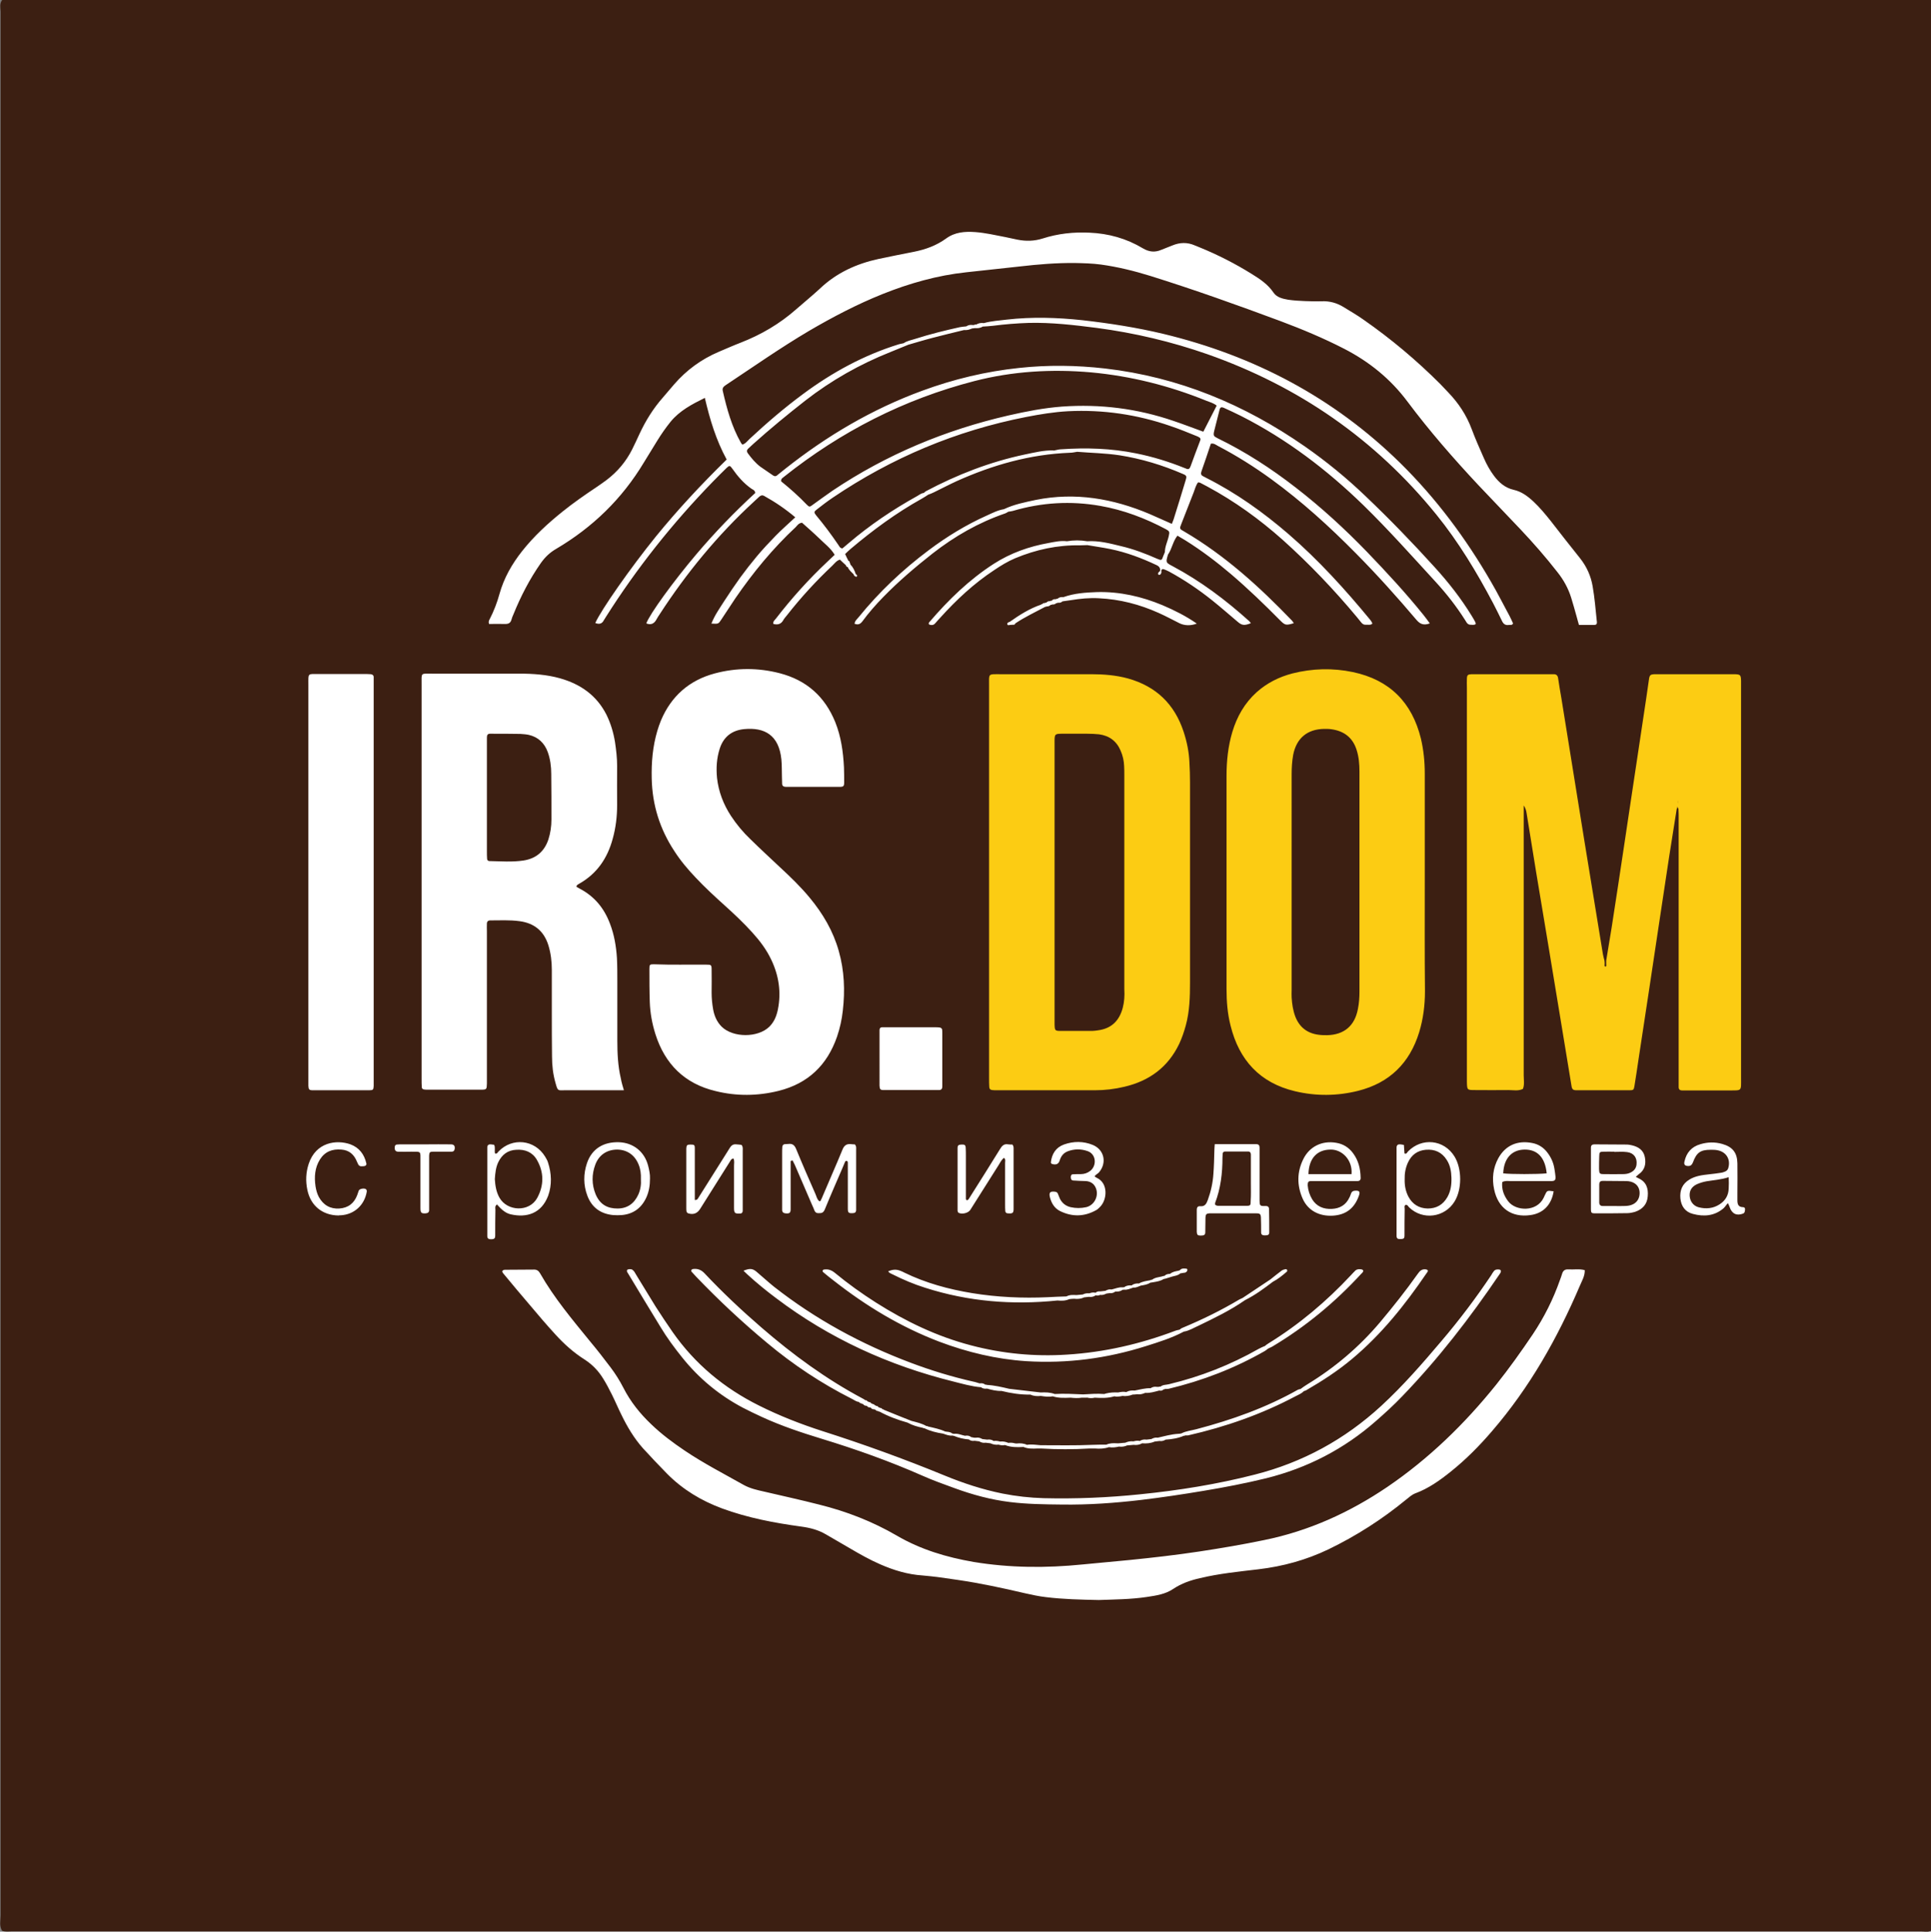 <svg xmlns="http://www.w3.org/2000/svg" viewBox="0 0 999.4 999.6" xml:space="preserve"><rect x="0" y="0" width="999.4" height="999.6" fill="#808080" stroke="none"/><path fill="#3C1F12" d="M1.1 0h998.4v999.1c-1.7.9-3.5.4-5.2.4H6.3c-1.7 0-3.5.3-5.2-.3-1.6-2.5-.8-5.3-.8-8V5.9C.2 4-.3 1.8 1.1 0z"/><path fill="#FCCC13" d="M901.1 557.7V352.3c-.1-3-.3-3.3-3.3-3.4H856.1c-1.8.1-2.3.5-2.6 2.2-.5 3.5-1 7-1.5 10.4-1.7 11.5-3.5 23.1-5.2 34.6-2.1 13.7-4.1 27.5-6.2 41.3-2.1 14.2-4.3 28.4-6.5 42.7-.9 5.7-1.9 11.3-2.8 17v1.9c.1.5.1 1.2-.4 1.2v.5-.5c-.5 0-.5-.7-.4-1.2 0-.6 0-1.2-.1-1.9-.3-1.1-.6-2.2-.8-3.3-3.2-19.5-6.4-39.1-9.6-58.7-4-24.6-7.9-49.2-11.9-73.8-.6-3.5-1.2-6.9-1.7-10.4-.2-1.3-.9-2-2.2-2H761.6c-1.9.1-2.3.4-2.4 2.2-.1 1.6 0 3.2 0 4.8v203.9c.1 4.3.1 4.3 4.2 4.3 5.8 0 11.5.1 17.3 0 2.5 0 5.1.6 7.5-.6.9-2.3.4-4.7.4-7.1V416.8c1 1.5 1.3 2.7 1.5 4 1.6 10.1 3.3 20.2 4.9 30.3l6.3 37.8c2.4 14.3 4.7 28.7 7.1 43 1.6 9.9 3.3 19.9 4.9 29.8.3 2.1.8 2.5 2.8 2.5h27.3c1.9 0 2.2-.2 2.5-2.1.8-4.6 1.4-9.2 2.1-13.7 1.8-11.8 3.6-23.7 5.4-35.5 1.7-11.5 3.5-23.1 5.2-34.6 1.8-11.7 3.5-23.4 5.3-35.1l3.9-24.6c.3-.5.4-.9.4-1.4 0 .5.2.9.5 1.4 0 1 .1 1.9.1 2.9V562.6c0 1.2.7 1.7 1.8 1.7h24c7.1-.1 6.5.7 6.5-6.6zm-32.8-141.8c0-.6-.1-1.2 0-1.7.1.5 0 1.1 0 1.7zm-252.4-11.1c0-3.4-.1-6.7-.3-10.1-.2-5.5-1.3-10.8-3-16-4.7-14.3-14.2-23.5-28.8-27.6-6.2-1.7-12.6-2.2-19-2.2h-47c-6.6 0-5.9-.5-5.9 5.9v203.4c0 1.4 0 2.9.1 4.3 0 .9.5 1.5 1.5 1.6.8.1 1.6.1 2.4.1h50.8c5.1 0 10.2-.6 15.2-1.8 12.9-3 22.6-10.1 28.4-22.2 1.4-3 2.5-6.2 3.4-9.5 2-7.3 2.2-14.8 2.2-22.4V404.8zm-34.8 116.7c-1.8 6.8-5.9 10.8-12.9 11.7-.9.1-1.9.3-2.9.3H549c-3 0-3.1-.2-3.2-3.4V385.3c0-5.8-.4-5.6 5.3-5.6h11.5c2.1 0 4.2.1 6.2.3 5.3.7 9.1 3.5 11.2 8.5 1.1 2.5 1.7 5.2 1.8 7.9.1 1.6.1 3.2.1 4.8v110.7c.2 3.3 0 6.5-.8 9.6zm156.3-65.1v-56.1c0-6.1-.6-12.1-2-18.1-4.6-18.7-16.2-30.4-35.2-34.4-10.5-2.2-21-1.9-31.3.7-6.9 1.8-13.1 4.9-18.5 9.7-6.2 5.6-10.2 12.6-12.6 20.6-2.2 7.4-3 15-3 22.7v110.3c0 6.4.5 12.8 2.1 19 4.4 17.8 15.2 29.6 33.3 33.9 10.9 2.6 21.9 2.5 32.7-.2 16.3-4.1 26.7-14.4 31.6-30.3 2.1-6.9 3-14 3-21.3-.2-18.8-.1-37.7-.1-56.5zm-34.6 65.7c-1.6 8.7-7.1 13.4-15.9 13.6-1.4 0-2.9 0-4.3-.2-5.9-.7-10-3.8-12.2-9.4-1.2-3.2-1.7-6.5-1.9-9.9-.1-1.3 0-2.6 0-3.8V400.6c0-3.4.2-6.7.8-10 1.7-8.6 7.3-13.3 16.1-13.4 1.3 0 2.6 0 3.8.2 6.4.9 10.9 4.3 12.9 10.6 1.2 3.7 1.5 7.5 1.5 11.4v113.7c0 3-.2 6.1-.8 9z"/><path fill="#FFF" d="M352.6 499.2h12.9c2.6 0 2.8.1 2.8 2.6 0 4 .1 8 0 12 0 2.9.3 5.8.8 8.6.6 3.3 1.9 6.4 4.4 8.9 5.9 5.8 18.8 5.8 24.7 0 2.5-2.5 3.7-5.5 4.4-8.9 1.8-8.9.5-17.5-3.4-25.7-2.5-5.3-5.9-9.8-9.8-14.1-4.5-5-9.4-9.6-14.4-14.1-5.1-4.6-10.2-9.3-14.9-14.3-4.1-4.3-7.9-8.8-11.1-13.8-7.5-11.4-11.4-23.8-11.7-37.5-.2-8.4.5-16.6 2.9-24.7.5-1.8 1.2-3.6 1.9-5.4 5.3-12.6 14.7-20.8 27.8-24.3 11.2-3 22.5-3 33.7-.1 13.8 3.6 23.3 12 28.7 25.3 3 7.5 4.1 15.4 4.5 23.4.1 2.6.1 5.1.1 7.7 0 2.1-.3 2.4-2.6 2.4h-26.9c-.5 0-1 0-1.4-.1-.7-.1-1.1-.6-1.2-1.3-.1-1.3 0-2.6-.1-3.8-.1-3 0-6.1-.3-9.1-1.3-12.5-8.7-16.6-19.2-15.6-6.3.6-10.7 3.9-12.7 10.1-1.6 5-1.9 10-1.4 15.2.8 7.1 3.3 13.6 7.2 19.6 2.9 4.4 6.3 8.5 10.1 12.1 5 4.9 10.2 9.7 15.3 14.5 5.4 5 10.7 10.1 15.4 15.8 6.8 8.2 12.1 17.2 15 27.5 2.9 10.2 3.3 20.5 2.1 30.9-.5 4.6-1.5 9.1-3 13.5-5.1 14.7-15 24.2-30.2 28-10.9 2.7-21.9 2.8-32.7.1-16-3.8-26.2-14-31.1-29.5-1.7-5.4-2.7-10.9-2.9-16.5-.2-5.7-.2-11.5-.2-17.3 0-2.1.2-2.3 2.2-2.3 5 .2 9.6.2 14.3.2zm241.1 327.2c4.7-.7 9.5-1.4 13.6-4.2 4.2-2.8 8.8-4.4 13.7-5.5 10-2.4 20.2-3.4 30.3-4.6 12.7-1.5 24.7-4.8 36.2-10.3 14.5-7 27.9-15.6 40.3-25.8 1.5-1.2 2.9-2.5 4.7-3.2 6.8-2.5 12.7-6.7 18.3-11.2 7.9-6.3 15-13.5 21.5-21.1 19.4-22.5 33.8-48 45.4-75.2 1.1-2.6 2.6-5 2.5-8-2.8-.8-5.7-.2-8.5-.4-1.7-.1-2.7.6-3.2 2.2-.3 1.1-.7 2.1-1.1 3.2-3.5 10-8.2 19.4-14.1 28.2-6 8.9-12.2 17.6-18.9 26-16.3 20.3-34.8 38.3-56.4 53-19.5 13.2-40.6 22.8-63.8 27.5-11.1 2.3-22.3 4.2-33.5 5.9-12 1.8-24.1 3.2-36.1 4.4-8.1.8-16.2 1.5-24.3 2.3-18.8 1.9-37.6 1.8-56.4-1.3-13.9-2.4-27.4-6.4-39.7-13.6-12.7-7.4-26.2-12.6-40.3-16.1-9.4-2.4-19-4.5-28.4-6.7-3.6-.8-7.2-1.6-10.5-3.4-10.3-5.8-20.8-11.2-30.6-17.8-6.1-4.1-12-8.5-17.3-13.6-5.8-5.5-10.8-11.7-14.5-19-1.9-3.7-4.1-7.2-6.6-10.5-3.4-4.5-6.8-8.9-10.4-13.2-9.3-11.4-18.8-22.7-26.1-35.5-.7-1.2-1.6-1.9-3-1.9-5.1.1-10.2 0-15.3.1-.4 0-1 .3-1.2.6-.1.3.1.9.4 1.2 4.7 5.7 9.4 11.3 14.2 16.9 4.1 4.9 8.3 9.8 12.6 14.5 4.6 5.1 9.7 9.7 15.6 13.4 3.8 2.5 6.9 5.7 9.3 9.6 1.7 2.7 3.2 5.6 4.6 8.4 1.7 3.4 3.2 7 4.9 10.4 3 6.2 6.5 12.1 11.1 17.3 4.1 4.5 8.3 8.9 12.5 13.2 8.1 8.2 17.7 14 28.5 18 13.3 4.9 27.1 7.5 41 9.4 4.5.6 8.8 1.7 12.7 4 4.2 2.4 8.3 4.8 12.4 7.2 5.1 3 10.2 5.9 15.7 8.3 7.1 3.1 14.3 5.3 22.1 5.8 6 .5 12.1 1.4 18.1 2.3 11.7 1.7 23.2 4.2 34.8 6.9 3.6.8 7.2 1.6 10.8 2 8.9 1.1 17.8 1.3 27.4 1.5 7.8-.3 16.4-.3 25-1.6zM159.6 558.1v3.8c.1 1.9.4 2.3 2.3 2.3h29.2c2 0 2.2-.3 2.3-2.2V350.4c0-1-.7-1.4-1.5-1.5-1.3-.1-2.6-.1-3.8-.1h-23c-6 0-5.5-.6-5.5 5.3v204zm431.1 218.1c10.8-1.3 21.5-2.9 32.2-4.7 10.9-1.8 21.7-3.9 32.4-6.5 21.3-5.3 40.3-15.1 56.8-29.6 4.7-4.1 9.3-8.3 13.6-12.8 18.7-19.4 35.1-40.6 50.2-62.9.4-.5.8-1.1.9-1.7.1-.4-.2-.9-.7-1-1.1-.2-2.3-.1-3 .9-.5.6-.9 1.3-1.3 2-7.9 11.8-16.5 23.2-25.7 34-9.9 11.7-20 23.3-31.3 33.7-18.8 17.3-40.6 29.2-65.4 35.5-19.5 5-39.4 8.2-59.4 10.2-16.5 1.7-33.1 2.4-49.8 2-7.2-.2-14.3-1-21.4-2.4-10.4-2.1-20.4-5.4-30.1-9.4-20.7-8.5-41.7-16.1-63-22.9-11.2-3.6-22.2-7.9-32.8-13.2-18.1-9-33.2-21.5-44.8-38.1-3-4.3-5.9-8.7-8.8-13.2-3.2-5.1-6.3-10.4-9.5-15.5-.5-.8-1-1.7-1.5-2.5-.3-.4-.6-.7-1-1-.6-.5-2.4-.4-2.7.1-.4.7.1 1.2.4 1.7 5.6 9.3 11.2 18.6 16.9 27.9 3.3 5.5 7.1 10.6 11.1 15.6 8.7 10.9 19.2 19.6 31.5 26.1 3.3 1.7 6.6 3.3 9.9 4.8 10 4.6 20.5 8.1 31 11.3 17.7 5.4 35.1 11.6 52.1 19.1 5.4 2.4 11 4.4 16.5 6.4 9.3 3.4 18.8 6 28.7 7.2 8.9 1.1 17.8 1.2 26.8 1.3 13.9.2 27.6-.8 41.2-2.4zm-103-227.7v-13.4c0-.8 0-1.6-.1-2.4-.1-.4-.6-.8-.9-.9-.9-.2-1.9-.2-2.8-.2H456.6c-1 0-1.4.6-1.4 1.5V561.8c.1 1.9.4 2.3 2.2 2.3H486c1.2 0 1.7-.7 1.7-1.8v-13.8zm-77.5 52 1.2 2.4c2.9 6.7 5.8 13.5 8.7 20.2.5 1.2 1.1 2.3 1.5 3.5.4.8 1 1.2 1.8 1.2 1.7 0 2.7.1 3.6-2.2 2.9-7.1 6-14.1 9-21.1.4-1 .9-2.1 1.3-3.1.2-.5.5-.8 1.1-.6.2.1.4.5.4.7V625.4c0 2.2.4 2.5 2.5 2.4 1.2 0 1.8-.5 1.8-1.7V595c0-.9.2-1.9-.7-2.8-.6 0-1.2 0-1.8-.1-2.4-.3-3.7.6-4.6 2.9-3.3 8.1-6.9 16.1-10.3 24.2-.2.4-.3.9-.6 1.3s-.2 1.3-1.1 1.1c-1.2-1-1.4-2.5-2-3.8-3.4-7.7-6.8-15.5-10-23.3-.8-1.9-1.9-2.8-4-2.5-.6.1-1.3 0-1.9.1-.7.1-1.1.6-1.2 1.3-.1 1.1-.1 2.2-.1 3.4V626.1c0 1.1.6 1.7 1.7 1.8 2.1.2 2.7-.2 2.7-2.2V600.8c.4-.1.7-.2 1-.3zm-29.1-8.3c-1.7-.2-2.7.6-3.5 2l-1.5 2.4c-4.8 7.6-9.5 15.1-14.3 22.7-.5.7-.7 1.8-2.2 1.7v-26.7c0-1.9-.3-2-2.4-2-1.6 0-1.9.4-2 2V625c0 .6 0 1.3.1 1.9.1.4.5.9.9 1 2.6.8 4.6.1 6.1-2.2l15.3-24.3c.5-.7.7-1.7 2-1.9.6 1.2.3 2.5.3 3.7v22c0 2.7.6 2.9 3.1 2.8 1 0 1.4-.6 1.4-1.5V595.4c0-.9.2-1.9-.6-2.9-.8-.2-1.8-.2-2.7-.3zm139.1 9.6v21.6c0 1.1 0 2.2.1 3.4.1.7.6 1.1 1.3 1.1 2.5.2 3-.1 3-2.4v-30.7c0-.8.1-1.6-.6-2.5-.6 0-1.4 0-2.2-.1-2.1-.4-3.2.7-4.2 2.4-2.5 4.1-5.1 8.1-7.6 12.2l-8.7 13.8c-.2.2-.5.5-.7.5-.6 0-.7-.4-.7-.9v-22.1c0-1.4 0-2.9-.1-4.3-.1-1.3-.6-1.6-2.4-1.5-1.3.1-1.8.5-1.8 1.7v32.1c0 .3 0 .7.1.9.1.3.3.6.6.7 1.8.8 4.9 0 5.9-1.6 4.9-7.7 9.7-15.4 14.6-23.1.8-1.3 1.5-2.8 2.8-3.8 1 .7.6 1.7.6 2.6zm48.5 5c4.3-4.9 2.9-11.8-3.1-14.3-4.9-2-10-2-15-.2-4.1 1.5-6.2 4.8-6.7 9.1-.1.5.3.9.8 1 1.9.5 3.1 0 3.7-1.7.7-2.3 1.9-4 4.2-4.9 3.4-1.3 6.9-1.3 10.3-.1 4.4 1.5 4.9 7.4 1.4 10.2-1.4 1.1-3.1 1.7-4.9 1.7-1.4 0-2.9 0-4.3.1-.7.1-.9.8-.9 1.4 0 .9.2 1.7 1.2 1.8 2.2.2 4.5.2 6.7.3 2.4.2 4.2 1.4 5.1 3.7 1.6 4-.8 8.8-5 9.8-2.7.6-5.4.6-8.1 0-2.5-.6-4.3-2-5.5-4.3-.4-.8-.7-1.8-1.1-2.7-.3-.7-.8-.9-1.5-1-2.5-.3-3.2.4-2.6 2.9.8 3.1 2.4 5.7 5.2 7.1 6.3 3.1 12.6 3 18.8-.5.7-.4 1.3-1 1.8-1.5 3.9-3.7 4.5-12.5-1.6-15.2-.4-.2-.7-.5-1.1-.7.5-.9 1.5-1.3 2.2-2zm-392.3 22.1c6.9-.4 12.2-5.2 13.4-12.1.1-.4 0-1-.3-1.3-.7-.8-3.4-.4-3.8.6-.3.7-.5 1.5-.8 2.3-1.6 4.3-4.7 6.7-9.3 7-4.7.3-8.3-1.8-10.6-6-.9-1.7-1.4-3.6-1.7-5.5-.7-4.8-.4-9.6 2.3-13.9 2.6-4.1 6.4-5.5 11.1-5.1 4.1.3 6.6 2.6 8.1 6.4.9 2.2 1.3 2.4 3.5 2.2 1-.1 1.5-.7 1.3-1.5-1.1-4.7-3.7-8.1-8.2-9.8-7.3-2.6-17.9-1.1-21.6 10-1.5 4.5-1.7 9-.7 13.7 1.7 8 7.7 13 16.1 13.1.2-.1.7-.1 1.2-.1zm43.8-36.7h-12c-1 0-1.9 0-2.9.1-.7.1-1 .7-1 1.4-.1 1.5.4 2.2 1.7 2.3 2.2.1 4.5 0 6.7 0 5.4 0 4.9-.5 4.9 4.8v24.4c0 2.5.5 2.8 2.7 2.7 1.1-.1 1.8-.5 1.8-1.7V598c.1-1.6.3-2 1.9-2h9.6c.9 0 1.5-.3 1.7-1.3.3-1.6-.3-2.5-1.9-2.5-4.3-.1-8.8 0-13.2 0zm445.9 64.9c-.1-.2-.6-.4-.8-.3-.6.1-1.3.3-1.8.6-2 1.5-4 3.1-6 4.7l-14.4 9.6c-.6.3-1.2.5-1.7.8-9.4 5.6-19.2 10.4-29.3 14.6-.6.2-1.1.6-1.6 1-.8.2-1.6.3-2.3.6-18 6.8-36.6 11.1-55.9 12.3-16.9 1.1-33.5-.5-49.8-4.8-17.6-4.6-33.8-12.4-49.1-22.1-7.4-4.7-14.5-9.8-21.3-15.4-1.7-1.4-3.5-2.1-5.7-1.7-.2 0-.6.3-.6.5-.1.2 0 .6.2.8 1.8 1.5 3.7 3.1 5.6 4.5 16.7 13.1 34.6 23.9 54.5 31.5 14.6 5.5 29.6 9.1 45.1 10.1 21.1 1.3 41.7-1.4 61.9-7.8 6.7-2.1 13.4-4.2 19.6-7.5 2.7-.4 5-1.9 7.5-3 8.3-4 16.6-8 24.2-13.3 5.2-2.6 9.8-6 14.4-9.5 2.7-1.4 5-3.3 7.3-5.3.1-.1.2-.7 0-.9zm39.4.9c-.2.4-.5.8-.9 1.1-13.6 14.8-28.9 27.5-46.2 37.8-.5.3-1.1.5-1.7.8-.1.1-.3.2-.4.2-.5.4-1 .8-1.6 1.2-15.7 9-32.3 15.4-49.9 19.6-.6.1-1.3.1-1.9.1l-.3.2h-.4c-.6.7-1.3.8-2.2.6-2.4.6-4.8 1.4-7.3 1.2-.2.1-.3.2-.5.2-1.2.5-2.4.7-3.6.5-.8.1-1.6.2-2.5.2h.1c-1.7.7-3.6.9-5.2.7 0 0 .1 0 .1-.1-.1 0-.1 0-.2.1-1.4.3-2.8.5-4.2.2-3.3 1-6.7.9-10.1.7-1.3.3-2.5.3-3.8 0 0 0 .1 0 .1-.1-.1 0-.1 0-.2.1h-2.8c-1.9.3-3.9.2-5.8 0-3.1.1-6.2.3-9.2-.7-2.1.4-4.1.1-6.2-.2-1.8.2-3.7.1-5.4-.7-5.1.1-10.1-.7-15-1.9-2.5.1-5-.5-7.4-1.2-1.1.1-2.2.1-3.1-.7-5-.4-9.7-1.8-14.5-3-33.4-8.3-64.1-22.3-91.6-43.1-5.1-3.8-10.1-7.9-14.8-12.2-.7-.6-1.3-1.3-2.1-2 3.2-1.3 4.6-1.2 6.6.4 3.1 2.6 6 5.3 9.1 7.8 21.5 16.9 45.3 29.8 70.8 39.4 10.6 4 21.4 7.3 32.5 9.8 1.1.2 2.1.6 3.2.9 1.1-.2 2.2 0 3 .7.3-.1.5-.1.8.1 3.9.2 7.7 1.1 11.5 2 5.4.6 10.9 1.3 16.3 1.9 2.5-.1 4.9-.1 7.3.8 4.9-.3 9.8 0 14.7.2 3.6-.2 7.3-.5 10.9-.2.3-.1.7-.2 1-.3 2-.5 4.1-.6 6.2-.5 1.4-.3 2.8-.5 4.2-.2.1 0 .2-.1.2-.1 1.3-.7 2.5-.8 4.2-.7 2.7-.5 5.4-1.3 8.2-1.2 1-.7 2.1-.9 3.3-.7h1c.2-.2.5-.2.8-.1 1.3-1.1 3-.9 4.5-1.3 16.3-3.9 31.8-10 46.4-18.3 1-.5 2-1 3-1.4l.1.1v-.1c.6-.5 1.2-1 1.9-1.4 15.9-9.8 30-21.7 42.7-35.3.8-.8 1.5-1.7 2.3-2.4.9-.8 2-.8 3.2-.6.8.2 1 .7.8 1.1zm-128.8 64.8zm25-409.6c-10.8-4.5-22.1-7.1-33.9-6.8-5.9.2-11.8.6-17.4 2.6-1.1-.1-2.2 0-3.1.9-.3-.1-.5-.1-.8.2-.9-.1-1.6 0-2.2.8-.3-.1-.5-.1-.7.2-.8-.1-1.5.1-2.1.8-.3-.1-.6 0-.8.2-.6-.1-1 .1-1.3.6-.3-.1-.4-.1-.6.2-5.9 2-11.1 5.3-16.2 8.9-.7.2-1.5.5-1.2 1.4.1.4.7.4 1.2.2.6 0 1.2-.1 1.8-.1.6.1.9-.2 1.1-.7 4.9-3.3 10.3-5.8 15.5-8.6h.4l.3-.2c.8.1 1.5-.2 2.1-.8h.4l.4-.2c.8.1 1.5-.1 2.1-.7h.4l.4-.2c.9.1 1.7 0 2.4-.7l4.2-.6c4.9-.8 9.8-1.3 14.7-1 10.8.5 21.1 3.2 30.9 7.6 3.6 1.6 7.1 3.5 10.7 5.3 2.6 1.3 5.9 1.4 9 .2-5.6-3.9-11.6-6.9-17.7-9.5zm12 343.3c-1.1-.1-2.2-.2-3 .8-.3.1-.5.2-.8.3-1.5.3-3 .5-4.3 1.6-1 .1-2 .1-2.8 1-.5.1-1.1.2-1.6.4-1.7.4-3.5.5-5 1.7-.3-.1-.6 0-.8.2-2 .4-4.1.6-5.9 1.7-1.4-.1-2.7.1-3.8 1-1.3-.1-2.7 0-3.8.9-.3 0-.6.1-.9.1-2-.2-3.8.7-5.7 1.1-1.2-.2-2.2.1-3.2.7-.9.1-1.7.2-2.6.3-.9-.1-1.8 0-2.5.7-1.1-.3-2.2-.1-3.2.3-1.2-.1-2.3 0-3.4.6l-3.3.3c-1.8-.1-3.5-.2-5.2.7-3.2.1-6.4.2-9.6.4-13.1.6-26.2 0-39.1-2.1-12.2-2-24-5.2-35.1-10.6-.7-.4-1.4-.7-2.2-1-2.1-.8-3.8-.7-6.2.3.5.9 1.5 1.2 2.3 1.6 5.4 2.7 11 5.1 16.8 6.9 22.4 7.2 45.3 9 68.5 6.6 2.1.2 4.1.2 6.1-.7.8-.1 1.7-.2 2.5-.2 1.8.2 3.5.1 5.1-.7.9-.1 1.7-.2 2.6-.3 1.2.2 2.4 0 3.5-.8.8.3 1.6.1 2.3-.2 1.2.2 2.2-.2 3.3-.7.5-.1 1-.1 1.5-.2 1.1.1 2.1-.1 3-.8 1.3 0 2.6 0 3.7-.9.3 0 .6-.1.9-.1 1.7.2 3.2-.6 4.8-1.1 1.4.2 2.6-.6 3.8-1 1.7-.3 3.4-.5 4.9-1.5l1.8-.3c1.8-.3 3.6-.6 5.1-1.6.5-.1 1.1-.2 1.6-.4 1-.3 1.9-.6 2.9-.9 1.4-.4 3-.5 4.1-1.6.5-.1 1-.2 1.6-.3.4-.1 1 0 1.3-.3.4-.2.8-.7.8-1 .2-.8-.4-.9-.8-.9zm124.3.4c-2.1-.3-3.2.8-4.3 2.4-6.1 8.6-12.6 16.8-19.4 24.9-10.8 12.8-23.4 23.5-37.7 32.2-1.2.7-2.4 1.6-3.5 2.4-.5.1-1 .2-1.4.4-16.5 9.3-34.2 15.6-52.5 20.4-2.6.7-5.3.9-7.8 2.2-.5.1-1.1.2-1.6.2-3.6.2-7.1 1.2-10.6 2-1.2-.2-2.2.1-3.3.7-.8.1-1.6.2-2.5.3-1.2-.2-2.4 0-3.5.7-1.1-.3-2.2-.1-3.3.2-1.5-.2-2.9.1-4.2.7-1.1.1-2.3.2-3.4.3h-1c-1.8-.1-3.7-.1-5.4.7-2.4 0-4.8 0-7.2.1-8.9.4-17.9.2-26.8.2-2.4-.2-4.7-.6-7.1-.2-1.7-.8-3.5-.9-5.3-.7-.3 0-.7 0-1-.1-1.1-.3-2.2-.4-3.3-.2-1.4-.6-2.8-.9-4.3-.7-1.1-.3-2.2-.5-3.3-.3-1-.7-2.2-.9-3.4-.7-.8-.1-1.7-.2-2.5-.3-1-.6-2.1-.9-3.2-.7h-1c-.5-.1-1.1-.2-1.6-.3-.9-.8-2-.9-3.2-.7-1.9-.4-3.7-1.3-5.7-1-.3-.1-.6-.1-.9-.2-1.1-.9-2.4-.8-3.6-1-2.8-1.3-5.9-1.9-8.9-2.6l-.6.3.6-.3c-.2-.2-.5-.3-.8-.2-2.4-1.4-5.1-2-7.8-2.7-4.8-1.9-9.6-3.8-14.4-5.8-.1-.3-.3-.3-.6-.2-.3-.5-.7-.8-1.3-.7-.2-.3-.4-.3-.7-.3-.2-.5-.7-.8-1.2-.7-.2-.3-.4-.4-.7-.3-.2-.5-.6-.7-1.2-.7-.2-.3-.4-.4-.7-.3-.2-.5-.6-.8-1.2-.7-.2-.3-.4-.4-.7-.3-.2-.5-.6-.8-1.2-.7-.4-.3-.7-.6-1.2-.8-19-10.1-36.2-22.7-52.5-36.8-10.3-8.9-20.2-18.2-29.5-28.1-1.7-1.8-3.6-2.5-5.9-2.2-.3 0-.6.2-.8.4-.4.5-.1.9.2 1.2.7.8 1.5 1.6 2.3 2.5 11.6 12.1 23.9 23.6 36.8 34.3 13.4 11.2 27.9 20.8 43.5 28.7 1.3.6 2.4 1.6 3.9 1.7.2.5.6.7 1.2.7.2.3.5.4.8.3.5.8 1.2 1 2 1 .5.7 1.1.9 2 .9.5.7 1.1 1 2 .9l.2.2h.3c.3.6.8.7 1.4.7l.3.3h.4c4.6 2.5 9.5 4.3 14.5 5.7 2.5 1.4 5.1 2.1 7.9 2.7l.4.2h.4c3.1 1.5 6.3 2.3 9.7 2.8 1.5.5 3.1 1.2 4.8 1 .3.1.6.1.9.2 2.4 1 5 1.6 7.6 1.8.9.7 1.9.9 3 .7l2.4.3c1 .6 2.1.9 3.3.7.8.1 1.7.2 2.5.3 1.3.6 2.7.9 4.2.7 1.1.3 2.2.5 3.3.2 3.1 1.2 6.3 1.2 9.6 1 2.3 1 4.8.9 7.2.8h2c8.3.5 16.6.5 24.9 0h2.9c2.5.2 4.9.1 7.2-.7 1.8.3 3.5.1 5.2-.3 1.5.2 2.9 0 4.2-.6 1.1-.1 2.3-.2 3.4-.3 1.5.2 3 0 4.4-.8 2.2.2 4.4 0 6.5-.9.8-.1 1.7-.2 2.5-.3 1.1.2 2.2-.1 3.2-.7 3.2-.2 6.4-.7 9.4-2h.4l.4-.2c.5 0 1 .1 1.4 0 19.3-4.4 38-10.9 55.5-20.2 1.5-.8 3.2-1.4 4.4-2.7.4-.2.9-.2 1.3-.5 8.3-4.8 16.3-10 23.7-16.2 15.2-12.7 27.4-28 38.5-44.3.1-.1.2-.3.3-.4.7-.9.4-1.4-.6-1.6zm87-333.5h-7.8c-.5-1.6-.8-2.9-1.2-4.3-.9-3.2-1.8-6.5-2.8-9.7-1.5-4.9-4-9.4-7.2-13.4-6-7.7-12.4-15-19.1-22.1-7.3-7.7-14.6-15.3-21.8-22.9-12.9-13.8-25.3-28-36.6-43.1-8.8-11.8-19.8-20.7-32.8-27.4-10.7-5.5-21.7-10.1-32.9-14.3-22.3-8.3-44.7-16.3-67.4-23.4-8.4-2.6-16.9-4.7-25.6-5.9-4.5-.6-8.9-.7-13.4-.8-9.6-.1-19.2.7-28.7 1.8l-27.6 3c-15 1.6-29.4 5.7-43.4 11.3-13.2 5.3-25.8 11.9-38.1 19.1-14.7 8.7-28.7 18.5-43 28-1.2.8-1.9 1.6-1.5 3.1 2.1 9.2 4.6 18.3 9.3 26.6.2.4.5.7.8 1.1 1.7-.5 2.6-1.9 3.8-3 8.8-8.2 17.9-16 27.5-23.1 15.2-11.3 31.7-20.3 49.9-25.9.8-.2 1.6-.3 2.3-.5 1.9-1.3 4.1-1.6 6.2-2.3 7.5-2.4 15.2-4.3 22.9-6 1.1-.2 2.2-.3 3.3-.4 1-.7 2.1-.9 3.3-.7.3 0 .7 0 1-.1.2-.2.5-.3.8-.1 1.2-.8 2.6-1 4-.8 3.9-1.1 7.9-1.3 11.8-1.8 13.1-1.5 26.1-1.1 39.2.3 14.1 1.6 28.2 3.8 42 7.1 46.8 11.3 88 32.9 122.5 66.8 18.6 18.3 34 39 47 61.5 3.4 5.8 6.4 11.8 9.6 17.7.7 1.3 1.2 2.6 1.8 3.8-.5 1.1-1.4.7-2.1.8-1.8.3-2.9-.4-3.7-2.2-1.4-3-3-6-4.5-9-8.5-16.1-17.9-31.7-29.4-45.9-31.6-39-71.3-66.4-118.5-83-18.6-6.5-37.6-11-57.2-13.6-11.7-1.5-23.5-2.9-35.3-2.6-6.2.2-12.4.7-18.6 1.5-1.7.2-3.5.3-5.2.4-1.2.8-2.6.9-4 .8-.5.1-1.1.1-1.6.2-.2.1-.3.2-.5.2-1.1.5-2.3.7-3.6.6-5.4 1.3-10.7 2.6-16.1 4-4.3 1.1-8.5 2.4-12.7 3.6-3.1 1.3-6.2 2.5-9.3 3.8-15.8 6.3-30.5 14.6-44 25.1-9.2 7.2-18.2 14.6-26.9 22.4-.9.9-1.9 1.7-2.8 2.6-.6.6-.7 1.4-.1 2.2 1.9 2.6 4 5.1 6.5 7 2.2 1.6 4.5 3 6.7 4.6.8.5 1.5.4 2.1-.2 1.4-1.1 2.7-2.2 4.1-3.3 21.6-17.1 45-30.9 70.9-40.4 16.3-6 33-10 50.2-11.8 14.8-1.6 29.7-1.4 44.5.3 38 4.4 72.1 18.6 103.3 40.3 11.2 7.8 21.7 16.4 31.5 25.8 12.4 11.8 24.3 24.1 35.8 36.8 7.1 7.8 13.6 16.1 19.1 25.1.7 1.1 1.3 2.2 1.9 3.3.1.3.1.6.2.9-.8.7-1.8.4-2.7.4-.9 0-1.5-.4-2-1.1-.3-.5-.7-1.1-1-1.6-4.4-6.9-9.4-13.3-14.9-19.3-12.3-13.4-24.4-27-37.5-39.8-18.9-18.4-39.7-34.2-63.3-46.2-3-1.5-6-2.9-9.1-4.3-1.2-.5-1.8-.2-2.1 1-.9 3.7-1.9 7.4-2.8 11.1-.6 2.5-.1 2.7 1.8 3.7 14.4 7 27.8 15.7 40.4 25.5 13.2 10.2 25.4 21.4 37 33.4 10.1 10.5 20 21.2 29.1 32.5 1.1 1.3 2.1 2.8 3.3 4.4-3 1.1-4.9.5-6.8-1.7-10-11.8-20.4-23.4-31.3-34.4-13.7-13.9-28.1-27-43.9-38.5-8.8-6.4-18-12.2-27.6-17.2-1.1-.6-2.1-1.5-3.7-1.2-1.6 4.8-3.2 9.6-4.9 14.4-.4 1.1-.2 1.9.8 2.4.6.3 1.1.6 1.7.9 15.5 7.8 29.5 17.8 42.6 29.1 15.5 13.4 29.3 28.6 42.3 44.4.4.5.7 1 1 1.6.1.1 0 .3-.1.5-1 .7-2.1.3-3.1.4-1 .1-1.8-.3-2.5-1.2-.7-.9-1.4-1.7-2.1-2.6-11.9-14.3-24.7-27.7-38.5-40.1-12-10.7-24.9-20-39-27.6-1.3-.7-2.5-1.3-3.8-2-.3-.1-.6-.1-1-.2-1.2 1.5-1.6 3.4-2.3 5.2-2.1 5.3-4.2 10.7-6.3 16.1-1.1 2.7-1.1 2.8 1.3 4.1 21.2 12.4 39.1 28.7 56 46.3.3.3.5.8.8 1.2-4 1.2-4.5 1.1-7-1.4-8.2-8.3-16.6-16.4-25.5-24-7.4-6.3-15.2-12.2-23.5-17.4-1.3-.8-2.7-1.6-4.2-2.5-2.4 3-2.8 6.8-4.9 9.8-1.2 4.1-1.2 4.1 2.4 6 14.5 7.7 27.5 17.5 39.6 28.4.3.3.6.7.9 1.1-3.3 1.3-4.6 1.2-6.8-.7-4.4-3.7-8.7-7.5-13.2-11.1-7-5.6-14.4-10.6-22.3-14.9-1-.5-2-1-3.1-1.3-.4-.1-.8.3-1 .8.2.6.1 1.2-.2 1.7-.2.3-.7.6-1 .5-.5-.2-.5-.7-.3-1.1.2-.4.6-.6.9-.9.2-1.4-.3-2.3-1.7-3-7.8-3.7-15.8-6.7-24.2-8.4-3.9-.8-7.8-1.3-11.7-2-1.3 0-2.5.1-3.8.1-11.7-.2-22.8 2.2-33.6 6.7-3.8 1.6-7.4 3.8-10.8 6.1-10.5 6.9-19.6 15.4-28 24.7-.9.9-1.7 1.9-2.6 2.9-.9 1-1.9 1-3.1.6-.5-.7 0-1.2.4-1.6 9.7-11.3 20.3-21.6 33-29.8 8.7-5.6 18.3-9 28.4-10.8 3.1-.6 6.3-1.3 9.5-.9 3.5-.6 7-.6 10.5 0 6-.4 11.7 1.1 17.4 2.5 6.5 1.5 12.8 3.9 18.9 6.6 2.1.9 2.3.8 3-1.3.3-.7.6-1.4.9-2.2 0-2.9 1.4-5.5 2-8.3.5-2.2.4-2.5-1.4-3.5-10.7-5.7-22-10-34-12.1-15.3-2.7-30.4-1.8-45.3 2.6-.8.2-1.6.3-2.3.4-.6.3-1.1.7-1.7.9-13.7 4.7-26.1 11.8-37.5 20.7-8.9 7-17.6 14.4-25.5 22.5-3.9 4-7.6 8.2-10.9 12.7-1 1.3-2.1 1.9-4 1.2.1-1.5 1.3-2.4 2.1-3.4 10.6-13.1 22.8-24.6 36.3-34.7 9.3-7 19.3-13.1 30-17.9 2.9-1.3 5.7-2.8 8.9-3.3 5.2-2.5 10.9-3.6 16.5-4.8 20.4-4.1 40-.7 58.9 7.3 3.8 1.6 7.5 3.4 11.5 5.1.3-.9.7-1.6.9-2.3 2.1-6.7 4.2-13.4 6.2-20.1.7-2.2.6-2.6-1.3-3.4-10.6-4.6-21.5-7.9-32.9-9.7-7.3-1.1-14.6-1.2-21.9-1.8-1.3.2-2.5.5-3.8.5-20.6.8-39.9 6.3-58.6 14.7-3.9 1.8-7.7 3.8-11.6 5.7-1 .5-2 .9-3.1 1.3-1.1.7-2.1 1.4-3.2 2-13.3 7.4-25.4 16.3-37 26.1-1 .8-1.8 1.7-2.8 2.6.6 1.3 1.1 2.4 1.7 3.5.5.2.8.5.7 1.1.2.2.4.5.3.8 1.4 1.4 2.2 3.1 2.8 5 .6.3 1 .8.4 1.4-.1.1-.8-.3-1.1-.5-.2-.2-.3-.5-.4-.8-1.1-1.2-2.4-2.1-3-3.7l.1-.1-.1.1c-.6-.1-.9-.5-1-1-1.1-1-2.1-1.9-3.1-2.9-1.7.5-2.7 1.9-3.8 3-8.5 8-16.4 16.6-23.6 25.8-.7.9-1.5 1.7-2 2.7-1.2 2-2.9 2.3-5 1.8-.4-1.3.7-2 1.3-2.8 8.1-10.5 17-20.4 26.7-29.5 1.2-1.1 2.3-2.2 3.7-3.5-2.1-3.5-5.3-5.8-8.1-8.6-2.9-2.8-5.9-5.4-8.8-8-1.7.2-2.4 1.3-3.2 2.2-11.9 11.1-22.1 23.5-31.3 36.9-2.5 3.7-4.9 7.5-7.4 11.2-1.4 2.1-1.4 2.1-5 1.9 1.7-4.4 4.4-8.1 6.8-11.9 2.6-4 5.3-8 8.1-11.9 2.7-3.7 5.6-7.4 8.6-11 3.1-3.7 6.4-7.2 9.7-10.6 3.2-3.3 6.7-6.3 10.2-9.6-5.1-4.3-10.4-7.9-16-11-1-.6-1.8-.4-2.6.3-.9.9-1.9 1.7-2.8 2.6-18.8 17.3-34.9 36.9-48.8 58.3-.5.8-1.1 1.6-1.5 2.4-1.2 2.4-2.9 3.3-5.4 2.3 1.8-4.9 13.9-21.6 26-35.9 9.5-11.2 19.7-21.8 30.4-31.6-.2-1.5-1.3-1.7-2-2.2-4-2.8-7.1-6.4-9.9-10.4-1.2-1.7-1.5-1.7-2.9-.4-2.4 2.4-4.8 4.7-7.1 7.1-20.9 21.5-39.5 44.9-55.5 70.2-.3.5-.7 1.1-1 1.6-1 2-2.6 2.1-4.4 1.4 3-6.8 18.2-28.5 31.3-44.7 11.4-14 23.7-27.2 36.7-39.9-5.5-10.1-8.7-20.7-11.3-31.9-6.7 3.3-13 6.6-17.7 12.3-2.5 3.1-4.8 6.4-6.9 9.8-2.3 3.8-4.7 7.6-7 11.4-11.3 18.8-26.5 33.5-45.3 44.6-3.3 1.9-5.8 4.3-8 7.4-5.8 8.3-10.4 17.2-14.2 26.6-.4.9-.8 1.8-1 2.7-.5 1.7-1.5 2.2-3.2 2.2-2.8-.1-5.7 0-8.4 0-.4-1.2 0-1.9.4-2.6 2.1-4.1 3.8-8.5 5-12.9 2.3-8.3 6.5-15.6 11.8-22.3 6.1-7.7 13.3-14.3 20.9-20.4 5.6-4.5 11.5-8.6 17.5-12.6 1.7-1.2 3.4-2.3 5.1-3.6 5.7-4.3 10.2-9.6 13.4-16 1.3-2.6 2.5-5.2 3.7-7.8 3.2-6.9 7.1-13.2 12.1-18.9 2-2.3 3.9-4.6 5.9-6.9 6.4-7.4 14.1-13 23-16.8 3.8-1.6 7.6-3.3 11.5-4.8 10.5-4.1 20.1-9.7 28.6-17.2 4.1-3.6 8.3-7 12.3-10.7 8.6-8.2 18.9-12.9 30.4-15.4 6.1-1.3 12.2-2.5 18.3-3.7 6-1.2 11.6-3.2 16.7-6.9 4.5-3.3 9.7-3.7 15.1-3.3 5.3.4 10.4 1.6 15.6 2.6 2 .4 4.1.9 6.1 1.3 4.5.9 8.8.8 13.2-.6 7.8-2.5 15.9-3.4 24.1-3 9.9.4 19.2 3 27.7 8.1 3.2 1.9 6.2 2.2 9.5.8 1.9-.8 3.9-1.5 5.8-2.3 3.9-1.6 7.7-1.7 11.6 0 .9.4 1.8.7 2.7 1.1 9.3 3.8 18.3 8.4 26.8 13.7 4.2 2.6 8.3 5.3 11.2 9.6 1.7 2.5 4.7 3.2 7.6 3.7 2.8.4 5.7.6 8.6.7 2.9.1 5.8.2 8.6.1 4.3-.2 8.2.9 11.8 3.2 3.4 2.1 6.9 4.1 10.1 6.4 14.2 9.9 27.4 21 39.6 33.2 1.4 1.4 2.6 2.8 4 4.2 5.4 5.6 9.6 11.9 12.3 19.2 1.9 5.1 4.1 10 6.3 15 1.4 3.2 3.1 6.3 5.2 9.1 2.6 3.5 5.8 6.3 10.3 7.3 4 .9 7.2 3.3 10.2 6.1 3.3 3.1 6.1 6.5 8.9 10 5 6.4 10 12.9 15.1 19.2 3.5 4.4 5.7 9.3 6.6 14.7 1 5.8 1.5 11.7 2.1 17.6.3 1.8-.1 2.3-1.4 2.3zm-205.1-97.5c-4.7-1.9-9.5-3.9-14.3-5.5-17.1-5.9-34.7-8.5-52.8-7.6-7.4.4-14.6 1.6-21.8 3-36.2 7.1-69.5 21.1-100.1 41.8-2.8 1.9-5.4 3.9-8.1 6-1.6 1.2-1.6 1.6-.4 3.1 4.1 4.9 7.9 10 11.5 15.3.5.7.8 1.7 2.1 1.8 1-.8 2.1-1.8 3.2-2.7 11-9.4 22.9-17.4 35.5-24.4 1.1-.6 2.1-1.5 3.4-1.6.4-.3.7-.7 1.1-.9 16.2-8.6 33.2-15.2 51.2-19 4.9-1 9.9-2.3 15.1-2.1l.2.2v-.2c1.2-.2 2.3-.6 3.5-.6 13-.9 25.9-.5 38.7 2.1 8.6 1.7 17 4.3 25.2 7.6 1.7.7 2.4 1.1 3.2-1.2 1.5-4.2 3.1-8.4 4.7-12.6.6-1.3.4-1.8-1.1-2.5zm-215.6 23.2c4.6 3.7 9.1 7.7 13.3 12.1 1.2 1.2 1.5 1.2 2.8.2 3.5-2.5 7-5.1 10.5-7.5 27.9-18.7 58.4-31.4 91-38.9 9.2-2.1 18.4-3.9 27.8-4.6 19.7-1.4 38.9 1 57.6 7.4 5.1 1.7 10.2 3.7 15.5 5.6l6.9-13.5c-1.6-1.3-3.5-1.8-5.3-2.5-19.2-7.8-39.1-12.8-59.7-14.7-20.4-1.8-40.6-.6-60.4 4.5-36.4 9.4-69.1 26.1-98.5 49.5-.6.6-1.7.9-1.5 2.4zm-81.4 315.1h-30.6c-3.6 0-3.6.6-4.8-3.8-1.3-4.5-1.8-9.1-1.8-13.8-.1-7.5-.1-15-.1-22.6v-22.1c0-4.3-.5-8.6-1.8-12.8-2.3-7.3-7.3-11.4-14.9-12.4-5.1-.7-10.2-.4-15.3-.4-.9 0-1.5.5-1.6 1.4-.1 1.4 0 2.9 0 4.3v78.7c-.1 3.1-.1 3.2-3.3 3.2h-27.3c-.6 0-1.3 0-1.9-.1-.7-.1-1.2-.5-1.2-1.2-.1-1.4-.1-2.9-.1-4.3v-204c0-6.4-.7-5.7 5.6-5.7h45.1c7 0 14.1.5 20.9 2.4 10.6 3 19 8.8 24.1 18.9 2.2 4.5 3.6 9.2 4.4 14.1.6 4.1 1.1 8.2 1.1 12.4-.1 6.7 0 13.4 0 20.2 0 5.9-.7 11.8-2.3 17.5-2.7 10-8.1 18-17.3 23.2-.4.2-.8.5-1.2.8-.1.1-.1.3-.3.8.7.4 1.2.7 1.8 1 7.6 4 12.6 10.1 15.6 18.1 2.2 5.7 3.2 11.7 3.6 17.8.2 4 .2 8 .2 12v30.7c0 6.6.3 13.1 1.8 19.5.4 2.3 1 4.1 1.6 6.2zm-37.6-163.7c0-3.8-.5-7.7-1.8-11.3-1.7-4.7-5-7.8-9.8-8.9-1.4-.3-2.8-.4-4.3-.5-5.1-.1-10.2-.1-15.3-.1h-.5c-1.2 0-1.6.7-1.6 1.9v59c0 1.3 0 2.6.1 3.8 0 .7.5 1.2 1.2 1.2 5.9.1 11.8.6 17.7-.3 6.4-1 10.7-4.6 12.8-10.8 1.1-3.4 1.6-6.9 1.6-10.4 0-7.9 0-15.7-.1-23.6zm371.6 237.2c0 1.3-.6 1.6-2.3 1.6-1.1 0-1.9-.3-1.9-1.5 0-2.6 0-5.1-.1-7.7-.1-1.8-.5-2.2-2.3-2.2h-24.4c-1.5.1-1.9.5-2 2.1-.1 2.6 0 5.1-.1 7.7 0 1.3-.6 1.7-2.3 1.7-1.6 0-2-.3-2.1-1.9V626c0-1.1.5-1.9 1.7-1.8 2.5.3 3.3-1.3 4-3.2 1.6-4.4 2.6-8.9 2.9-13.5.3-4 .4-8 .5-12 0-.9.1-1.9.2-3.4h21.5c1.2 0 1.7.6 1.7 1.8V621.2c0 2.5.2 3 2.5 2.9h1c1 .1 1.4.7 1.4 1.6.1 4.1.1 8 .1 12zm-9.5-25.3v-14.9c0-.9-.4-1.6-1.4-1.6h-12c-.7 0-1.2.5-1.2 1.2 0 .6-.1 1.3-.1 1.9 0 8-.9 15.9-3.8 23.5-.1.3 0 .6 0 .9.5.5 1.1.6 1.7.6H645c2.2 0 2.3-.2 2.3-2.6.2-2.9.1-5.9.1-9zm-363.8-10.9c-.3-1-.9-2-1.5-3-5.4-8.8-17-10-24.1-2.6-.5.5-.8 1.4-1.8 1-.4-1.5.3-3.1-.5-4.5-.7-.1-1.2-.1-1.6-.2-1.1-.1-1.9.3-1.9 1.6v46c.1 1.2.7 1.6 2.4 1.5 1.2-.1 1.7-.5 1.7-1.8 0-4.5 0-8.9.1-13.4 0-.9-.4-1.9.8-2.8.6.6 1.2 1.3 1.8 1.9 1.5 1.5 3.2 2.7 5.3 3.2 8.3 1.9 15.9-.4 19.4-9.6 2-5.6 1.8-11.5-.1-17.3zM278 620c-4.1 7.4-15.5 6.9-19.5-.2-1.7-3-2.2-6.3-2.4-9.6.2-3.1.5-6.1 1.8-8.8 1.9-3.9 4.9-6.2 9.3-6.4 4.5-.3 8.3 1.2 10.6 5.1 3.8 6.5 3.8 13.3.2 19.9zm474.8-21.5c-5.4-8.8-16.9-10-24.1-2.6-.5.5-.7 1.5-1.8 1-.1-1.4-.2-2.8-.3-4.4-.7-.1-1.3-.3-1.9-.3-1.1-.1-1.8.3-1.9 1.5v46c.1 1.3.6 1.6 2.4 1.5 1.3-.1 1.7-.4 1.7-1.7 0-4.6 0-9.3.1-13.9 0-.7-.4-1.6.5-2.1 1-.1 1.3.8 1.8 1.3 7 6.8 18.4 5.3 23.5-3 3.9-6.3 3.9-16.9 0-23.3zm-3.7 21c-2.3 4-5.7 5.9-10.2 5.9-4.5-.1-7.9-2.2-10-6.2-1.4-2.7-2-5.7-1.9-8.9-.1-2.9.4-5.9 1.7-8.7 1.8-3.9 4.8-6.2 9.2-6.6 4.7-.4 8.4 1.3 10.9 5.3 1.8 2.8 2.3 5.9 2.4 9.1.1 3.5-.3 6.9-2.1 10.1zm98.8-9.8c-.4-.2-.8-.4-1.3-.7.6-.5 1-.9 1.5-1.3 3.2-2.2 3.9-5.4 3.2-8.9-.7-3.6-3.3-5.3-6.6-6.1-.9-.2-1.9-.4-2.8-.4-5.6-.1-11.2 0-16.7-.1-1.2 0-1.8.5-1.8 1.7V626c0 1.6.4 1.9 2 1.9 5.6 0 11.2 0 16.7-.1 1.4 0 2.8-.3 4.2-.7 3.8-1.3 6.2-3.9 6.5-8 .4-4.2-.8-7.6-4.9-9.4zm-20.2-11.4c0-2 .3-2.3 2.1-2.3 1.9-.1 3.8 0 5.7 0v.1c2.2 0 4.5-.2 6.6.1 3.5.4 5.3 3 4.9 6.4-.2 1.9-1.2 3.2-2.9 4.1-1.3.7-2.7.9-4.1.9-3.3 0-6.7.1-10 0-2.1 0-2.3-.3-2.4-2.6 0-2.3 0-4.5.1-6.7zm16.5 25.3c-1.2.4-2.5.5-3.8.5-1.6.1-3.2 0-4.8 0h-6.2c-1.1 0-1.7-.7-1.7-1.8v-9.1c0-1.6.5-2.1 1.9-2.1 4 0 8 .1 12 .1.8 0 1.6.1 2.4.3 3 .8 4.6 3 4.6 5.9 0 3-1.6 5.3-4.4 6.2zm57.8 1.1c-2.4-.1-2.8-1.6-2.8-3.6v-3.8c0-5.1.1-10.2 0-15.3-.1-5.5-2.5-8.5-7.8-10-3.8-1.1-7.6-1-11.3.1-4.6 1.3-7.3 4.4-8.3 9-.4 1.6.3 2.3 2 2.3 1.3 0 1.9-.7 2.4-1.9 1.9-5.1 3.9-6.5 9.2-6.5 1.1 0 2.2 0 3.3.2 4.7.8 7.1 4.7 5.8 9.2-.2.8-.7 1.4-1.5 1.8-.7.3-1.5.6-2.3.7-2 .3-4.1.6-6.2.8-3.5.4-7 .8-10.1 2.7-3.7 2.2-5.1 5.6-4.7 9.8.4 4 2.5 7 6.5 8 5.6 1.5 11.1 1.1 15.8-2.9.7-.6 1.2-1.5 2.3-2.7.6 1.3.8 1.7.9 2.1 1.2 3.5 3.7 4.6 7 3.3.7-.3.8-.9.9-1.5.2-1.1 0-1.8-1.1-1.8zm-7.3-9.7c-.1 3.7-1.8 6.4-4.8 8.3-3.3 2.1-6.9 2.4-10.6 1.5-2.9-.7-4.6-3.1-4.8-5.9-.2-2.9 1.2-4.9 3.8-6.1 1.6-.7 3.3-1.2 5-1.5 3.6-.6 7.3-.8 11.4-2.1.1 2.3.1 4 0 5.8zm-113.1-3.8h17.7c6.4 0 6.3.8 5.2-6.4-.5-3.1-1.7-5.8-3.6-8.3-2-2.7-4.7-4.4-7.9-5-7.6-1.5-13.8 1.2-17.5 7.8-2.8 5.1-3.4 10.6-2.2 16.2 2 9.7 9 14.7 18.8 13.3 6.6-.9 10.9-5.3 12-12.3-3.4-.5-3.4-.5-4.6 2.1-.2.4-.4.9-.6 1.3-3.6 7.4-14.4 6.9-18.3 1.8-2.3-3-3.5-6.3-3.1-10 1.6-.8 2.9-.5 4.1-.5zm7.4-16.3c6.7-.1 10.7 4.1 11.5 12.3-4.6.5-18.9.5-22.5 0 .3-7.7 4.4-12.2 11-12.3zm-110.4 16.3h23.9c1.2 0 1.8-.6 1.7-1.8-.1-4.6-1.1-8.8-3.9-12.6-2.2-3-5.1-4.8-8.7-5.4-7.3-1.3-13.9 1.9-17.1 8.5-3.3 6.7-3.3 13.6-.3 20.4 2.7 6.1 8.5 9.2 15.6 8.8 6.8-.4 11.2-3.8 13.5-10.3.8-2.2.2-2.8-2.2-2.6-.9.1-1.5.5-1.8 1.3-.3.7-.5 1.5-.9 2.2-1.8 3.9-5 5.7-9.1 5.9-4.2.2-7.9-1.2-10.2-5-1.3-2.2-2.1-4.6-2.3-7.2 0-1.7.3-2.2 1.8-2.2zm10.1-16.3c5.8-.1 11.4 5.3 10.8 12.7h-22.3c.2-8.2 4.5-12.7 11.5-12.7zm-353.3 8.2c-1.9-7.2-7.7-11.7-14.9-12-8.3-.3-14.2 3.5-16.7 10.8-1.9 5.6-1.9 11.4.2 16.9 2.3 6.1 6.9 9.4 13.4 10 1.4.1 2.9.1 4.3 0 6.1-.5 10.4-3.7 12.9-9.3 1.3-3 1.8-6.1 1.8-9.6.1-2.1-.4-4.5-1-6.8zm-5 15c-2.1 4.7-5.7 7.3-10.8 7.3-4.8 0-8.9-1.7-11.3-7.3-2.1-5.1-2.1-10.3-.2-15.4 1.9-5.1 6.1-7.8 11.4-7.8 5.1.1 9 2.8 11 7.7 1 2.4 1.3 4.9 1.2 7.6.2 2.7-.2 5.4-1.3 7.9z"/></svg>